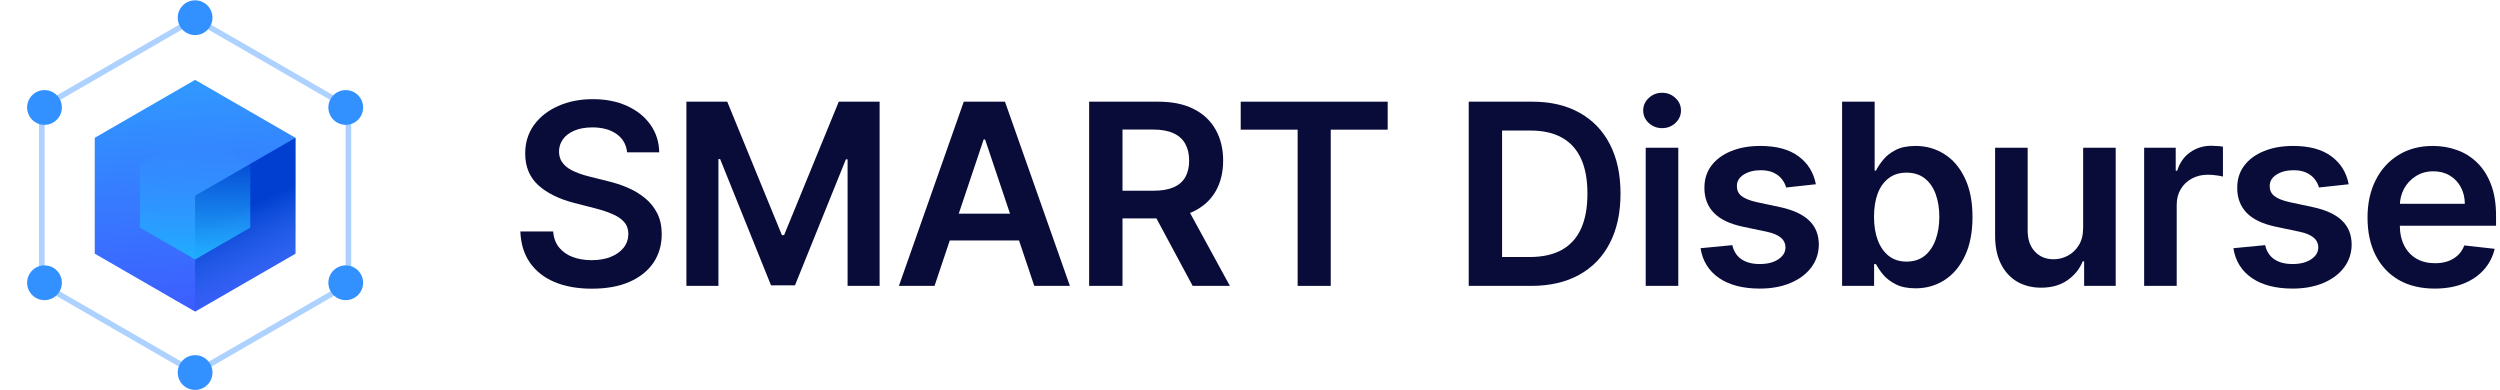 <svg width="205" height="32" viewBox="0 0 205 32" fill="none" xmlns="http://www.w3.org/2000/svg">
<path d="M15.998 6.548L24.227 11.299V20.801L15.998 25.552L7.769 20.801V11.299L15.998 6.548Z" fill="url(#paint0_linear_25611_44674)"/>
<path d="M15.996 16.05L24.225 11.301V20.799L15.996 25.562L15.996 16.05Z" fill="url(#paint1_linear_25611_44674)"/>
<path d="M15.999 21.276L20.525 18.663L20.525 13.437L15.999 10.824L11.474 13.437L11.474 18.663L15.999 21.276Z" fill="url(#paint2_linear_25611_44674)"/>
<path opacity="0.4" fill-rule="evenodd" clip-rule="evenodd" d="M16 1.27L28.8 8.66V23.441L16 30.831L3.199 23.441V8.66L16 1.27ZM3.66 8.926V23.175L16 30.299L28.34 23.175V8.926L16 1.801L3.66 8.926Z" fill="#3290FF"/>
<circle cx="15.999" cy="1.451" r="1.425" fill="#3290FF"/>
<circle cx="15.999" cy="30.548" r="1.425" fill="#3290FF"/>
<circle cx="3.648" cy="8.813" r="1.425" fill="#3290FF"/>
<circle cx="28.351" cy="8.813" r="1.425" fill="#3290FF"/>
<circle cx="3.648" cy="23.186" r="1.425" fill="#3290FF"/>
<circle cx="28.351" cy="23.186" r="1.425" fill="#3290FF"/>
<path d="M199.639 23.664C198.503 23.664 197.522 23.428 196.696 22.956C195.875 22.479 195.243 21.806 194.801 20.935C194.358 20.06 194.137 19.03 194.137 17.845C194.137 16.68 194.358 15.657 194.801 14.777C195.248 13.892 195.872 13.203 196.674 12.712C197.475 12.215 198.417 11.967 199.499 11.967C200.197 11.967 200.856 12.08 201.475 12.306C202.1 12.527 202.651 12.871 203.127 13.339C203.609 13.806 203.988 14.401 204.263 15.123C204.539 15.841 204.676 16.697 204.676 17.69V18.509H195.391V16.709H202.117C202.112 16.198 202.001 15.743 201.785 15.345C201.569 14.942 201.266 14.624 200.878 14.393C200.494 14.162 200.047 14.047 199.536 14.047C198.99 14.047 198.51 14.179 198.097 14.445C197.684 14.706 197.362 15.05 197.131 15.477C196.905 15.9 196.789 16.365 196.785 16.872V18.442C196.785 19.101 196.905 19.667 197.146 20.139C197.387 20.606 197.724 20.965 198.156 21.216C198.589 21.462 199.096 21.584 199.676 21.584C200.064 21.584 200.416 21.53 200.73 21.422C201.045 21.309 201.318 21.144 201.549 20.928C201.78 20.712 201.955 20.444 202.073 20.124L204.566 20.404C204.408 21.063 204.108 21.639 203.666 22.13C203.228 22.617 202.668 22.996 201.984 23.266C201.301 23.532 200.519 23.664 199.639 23.664Z" fill="#090C38"/>
<path d="M192.592 15.109L190.158 15.374C190.089 15.128 189.969 14.897 189.797 14.681C189.63 14.465 189.403 14.29 189.118 14.157C188.833 14.025 188.484 13.958 188.071 13.958C187.515 13.958 187.048 14.079 186.67 14.32C186.296 14.56 186.112 14.873 186.116 15.256C186.112 15.586 186.232 15.854 186.478 16.06C186.729 16.267 187.142 16.436 187.717 16.569L189.649 16.982C190.721 17.213 191.518 17.58 192.039 18.081C192.565 18.583 192.831 19.239 192.836 20.05C192.831 20.763 192.622 21.393 192.209 21.939C191.8 22.479 191.233 22.902 190.505 23.207C189.777 23.512 188.941 23.664 187.997 23.664C186.611 23.664 185.494 23.374 184.649 22.794C183.803 22.209 183.299 21.395 183.137 20.353L185.74 20.102C185.858 20.613 186.109 20.999 186.493 21.26C186.876 21.52 187.375 21.651 187.99 21.651C188.624 21.651 189.133 21.52 189.517 21.26C189.905 20.999 190.099 20.677 190.099 20.294C190.099 19.969 189.974 19.701 189.723 19.49C189.477 19.278 189.094 19.116 188.572 19.003L186.64 18.597C185.553 18.371 184.749 17.99 184.228 17.454C183.707 16.913 183.449 16.23 183.454 15.404C183.449 14.706 183.638 14.101 184.022 13.589C184.41 13.073 184.949 12.675 185.637 12.395C186.33 12.109 187.129 11.967 188.034 11.967C189.362 11.967 190.407 12.249 191.169 12.815C191.936 13.38 192.41 14.145 192.592 15.109Z" fill="#090C38"/>
<path d="M175.82 23.443V12.114H178.409V14.002H178.527C178.734 13.349 179.088 12.845 179.589 12.491C180.096 12.132 180.673 11.952 181.322 11.952C181.47 11.952 181.635 11.96 181.817 11.974C182.003 11.984 182.158 12.001 182.281 12.026V14.482C182.168 14.443 181.989 14.408 181.743 14.379C181.502 14.344 181.268 14.327 181.042 14.327C180.555 14.327 180.118 14.433 179.729 14.644C179.346 14.851 179.043 15.138 178.822 15.507C178.601 15.876 178.49 16.301 178.49 16.783V23.443H175.82Z" fill="#090C38"/>
<path d="M170.818 18.678V12.114H173.488V23.443H170.899V21.43H170.781C170.526 22.064 170.105 22.583 169.52 22.986C168.94 23.389 168.225 23.59 167.374 23.59C166.631 23.59 165.975 23.426 165.405 23.096C164.839 22.762 164.397 22.278 164.077 21.643C163.757 21.004 163.598 20.232 163.598 19.328V12.114H166.268V18.915C166.268 19.632 166.464 20.203 166.858 20.626C167.251 21.049 167.767 21.26 168.406 21.26C168.8 21.26 169.181 21.164 169.55 20.972C169.918 20.78 170.221 20.495 170.457 20.117C170.698 19.733 170.818 19.254 170.818 18.678Z" fill="#090C38"/>
<path d="M151.051 23.443V8.338H153.721V13.988H153.831C153.969 13.712 154.163 13.42 154.414 13.11C154.665 12.795 155.004 12.527 155.432 12.306C155.86 12.08 156.405 11.967 157.069 11.967C157.944 11.967 158.734 12.19 159.437 12.638C160.145 13.08 160.705 13.737 161.118 14.607C161.536 15.473 161.745 16.535 161.745 17.793C161.745 19.037 161.541 20.094 161.133 20.965C160.725 21.835 160.169 22.499 159.466 22.956C158.763 23.413 157.967 23.642 157.077 23.642C156.428 23.642 155.889 23.534 155.461 23.317C155.034 23.101 154.689 22.841 154.429 22.536C154.173 22.226 153.974 21.933 153.831 21.658H153.676V23.443H151.051ZM153.669 17.779C153.669 18.511 153.772 19.153 153.979 19.703C154.19 20.254 154.493 20.684 154.886 20.994C155.284 21.299 155.766 21.451 156.332 21.451C156.922 21.451 157.416 21.294 157.814 20.98C158.212 20.66 158.512 20.225 158.714 19.674C158.92 19.118 159.024 18.487 159.024 17.779C159.024 17.075 158.923 16.451 158.721 15.905C158.52 15.359 158.22 14.932 157.821 14.622C157.423 14.312 156.927 14.157 156.332 14.157C155.761 14.157 155.277 14.307 154.879 14.607C154.48 14.907 154.178 15.327 153.971 15.868C153.77 16.409 153.669 17.046 153.669 17.779Z" fill="#090C38"/>
<path d="M148.901 15.109L146.467 15.374C146.398 15.128 146.277 14.897 146.105 14.681C145.938 14.465 145.712 14.29 145.427 14.157C145.142 14.025 144.793 13.958 144.38 13.958C143.824 13.958 143.357 14.079 142.978 14.32C142.604 14.56 142.42 14.873 142.425 15.256C142.42 15.586 142.541 15.854 142.786 16.06C143.037 16.267 143.45 16.436 144.026 16.569L145.958 16.982C147.03 17.213 147.826 17.58 148.348 18.081C148.874 18.583 149.139 19.239 149.144 20.05C149.139 20.763 148.93 21.393 148.517 21.939C148.109 22.479 147.541 22.902 146.813 23.207C146.086 23.512 145.25 23.664 144.306 23.664C142.919 23.664 141.803 23.374 140.957 22.794C140.112 22.209 139.608 21.395 139.445 20.353L142.049 20.102C142.167 20.613 142.418 20.999 142.801 21.26C143.185 21.52 143.684 21.651 144.298 21.651C144.933 21.651 145.442 21.52 145.825 21.26C146.214 20.999 146.408 20.677 146.408 20.294C146.408 19.969 146.282 19.701 146.032 19.49C145.786 19.278 145.402 19.116 144.881 19.003L142.949 18.597C141.862 18.371 141.058 17.99 140.537 17.454C140.016 16.913 139.758 16.23 139.762 15.404C139.758 14.706 139.947 14.101 140.33 13.589C140.719 13.073 141.257 12.675 141.946 12.395C142.639 12.109 143.438 11.967 144.343 11.967C145.67 11.967 146.715 12.249 147.477 12.815C148.244 13.38 148.719 14.145 148.901 15.109Z" fill="#090C38"/>
<path d="M134.949 23.443V12.114H137.619V23.443H134.949ZM136.291 10.507C135.868 10.507 135.504 10.366 135.199 10.086C134.895 9.801 134.742 9.459 134.742 9.061C134.742 8.658 134.895 8.316 135.199 8.036C135.504 7.75 135.868 7.608 136.291 7.608C136.719 7.608 137.083 7.75 137.383 8.036C137.687 8.316 137.84 8.658 137.84 9.061C137.84 9.459 137.687 9.801 137.383 10.086C137.083 10.366 136.719 10.507 136.291 10.507Z" fill="#090C38"/>
<path d="M125.552 23.443H120.434V8.338H125.655C127.155 8.338 128.443 8.64 129.52 9.245C130.602 9.845 131.433 10.708 132.013 11.834C132.593 12.96 132.883 14.307 132.883 15.876C132.883 17.449 132.591 18.801 132.006 19.932C131.426 21.063 130.587 21.931 129.491 22.536C128.399 23.14 127.086 23.443 125.552 23.443ZM123.17 21.075H125.419C126.472 21.075 127.349 20.884 128.052 20.5C128.756 20.112 129.284 19.534 129.638 18.767C129.992 17.995 130.169 17.031 130.169 15.876C130.169 14.72 129.992 13.761 129.638 12.999C129.284 12.232 128.761 11.659 128.067 11.281C127.379 10.897 126.523 10.705 125.501 10.705H123.17V21.075Z" fill="#090C38"/>
<path d="M101.738 10.632V8.338H113.79V10.632H109.121V23.443H106.407V10.632H101.738Z" fill="#090C38"/>
<path d="M89.309 23.443V8.338H94.973C96.133 8.338 97.107 8.539 97.894 8.943C98.685 9.346 99.283 9.911 99.686 10.639C100.094 11.362 100.298 12.205 100.298 13.169C100.298 14.137 100.092 14.978 99.679 15.691C99.27 16.399 98.668 16.948 97.872 17.336C97.075 17.72 96.097 17.911 94.936 17.911H90.902V15.64H94.567C95.246 15.64 95.802 15.546 96.234 15.359C96.667 15.168 96.987 14.89 97.193 14.526C97.404 14.157 97.51 13.705 97.51 13.169C97.51 12.633 97.404 12.176 97.193 11.797C96.982 11.414 96.659 11.123 96.227 10.927C95.794 10.725 95.236 10.624 94.553 10.624H92.045V23.443H89.309ZM97.112 16.599L100.851 23.443H97.798L94.125 16.599H97.112Z" fill="#090C38"/>
<path d="M76.632 23.443H73.711L79.029 8.338H82.407L87.732 23.443H84.811L80.777 11.436H80.659L76.632 23.443ZM76.728 17.52H84.693V19.718H76.728V17.52Z" fill="#090C38"/>
<path d="M56.285 8.338H59.634L64.118 19.283H64.295L68.779 8.338H72.128V23.443H69.502V13.066H69.362L65.187 23.399H63.225L59.051 13.043H58.911V23.443H56.285V8.338Z" fill="#090C38"/>
<path d="M51.423 12.49C51.354 11.846 51.064 11.345 50.552 10.986C50.046 10.627 49.387 10.447 48.576 10.447C48.005 10.447 47.516 10.533 47.108 10.705C46.7 10.877 46.388 11.111 46.171 11.406C45.955 11.701 45.844 12.038 45.839 12.416C45.839 12.731 45.911 13.004 46.053 13.235C46.201 13.466 46.4 13.663 46.651 13.825C46.901 13.983 47.179 14.115 47.484 14.223C47.789 14.332 48.096 14.423 48.406 14.496L49.822 14.85C50.393 14.983 50.941 15.163 51.467 15.389C51.998 15.615 52.472 15.9 52.89 16.244C53.313 16.589 53.648 17.004 53.894 17.491C54.139 17.978 54.262 18.548 54.262 19.202C54.262 20.087 54.036 20.866 53.584 21.54C53.131 22.209 52.477 22.732 51.622 23.111C50.771 23.485 49.741 23.672 48.532 23.672C47.356 23.672 46.336 23.49 45.471 23.126C44.61 22.762 43.937 22.231 43.45 21.533C42.968 20.834 42.707 19.984 42.668 18.981H45.36C45.399 19.507 45.562 19.945 45.847 20.294C46.132 20.643 46.503 20.903 46.961 21.075C47.423 21.247 47.939 21.334 48.509 21.334C49.104 21.334 49.626 21.245 50.073 21.068C50.525 20.886 50.879 20.635 51.135 20.316C51.391 19.991 51.521 19.613 51.526 19.18C51.521 18.787 51.406 18.462 51.179 18.206C50.953 17.946 50.636 17.729 50.228 17.557C49.825 17.38 49.353 17.223 48.812 17.085L47.093 16.643C45.849 16.323 44.866 15.839 44.143 15.19C43.425 14.536 43.066 13.668 43.066 12.586C43.066 11.696 43.307 10.917 43.789 10.248C44.276 9.579 44.937 9.061 45.773 8.692C46.609 8.318 47.556 8.131 48.613 8.131C49.684 8.131 50.624 8.318 51.43 8.692C52.241 9.061 52.878 9.574 53.34 10.233C53.803 10.887 54.041 11.64 54.056 12.49H51.423Z" fill="#090C38"/>
<defs>
<linearGradient id="paint0_linear_25611_44674" x1="15.981" y1="6.503" x2="17.354" y2="25.718" gradientUnits="userSpaceOnUse">
<stop stop-color="#3099FF"/>
<stop offset="1" stop-color="#3D5CFF"/>
</linearGradient>
<linearGradient id="paint1_linear_25611_44674" x1="16.906" y1="18.444" x2="20.11" y2="25.562" gradientUnits="userSpaceOnUse">
<stop stop-color="#003FD0"/>
<stop offset="1" stop-color="#2A60DD" stop-opacity="0"/>
</linearGradient>
<linearGradient id="paint2_linear_25611_44674" x1="14.305" y1="12.228" x2="14.305" y2="21.276" gradientUnits="userSpaceOnUse">
<stop stop-color="#2CB2FF" stop-opacity="0"/>
<stop offset="1" stop-color="#1FAEFF"/>
</linearGradient>
</defs>
</svg>
